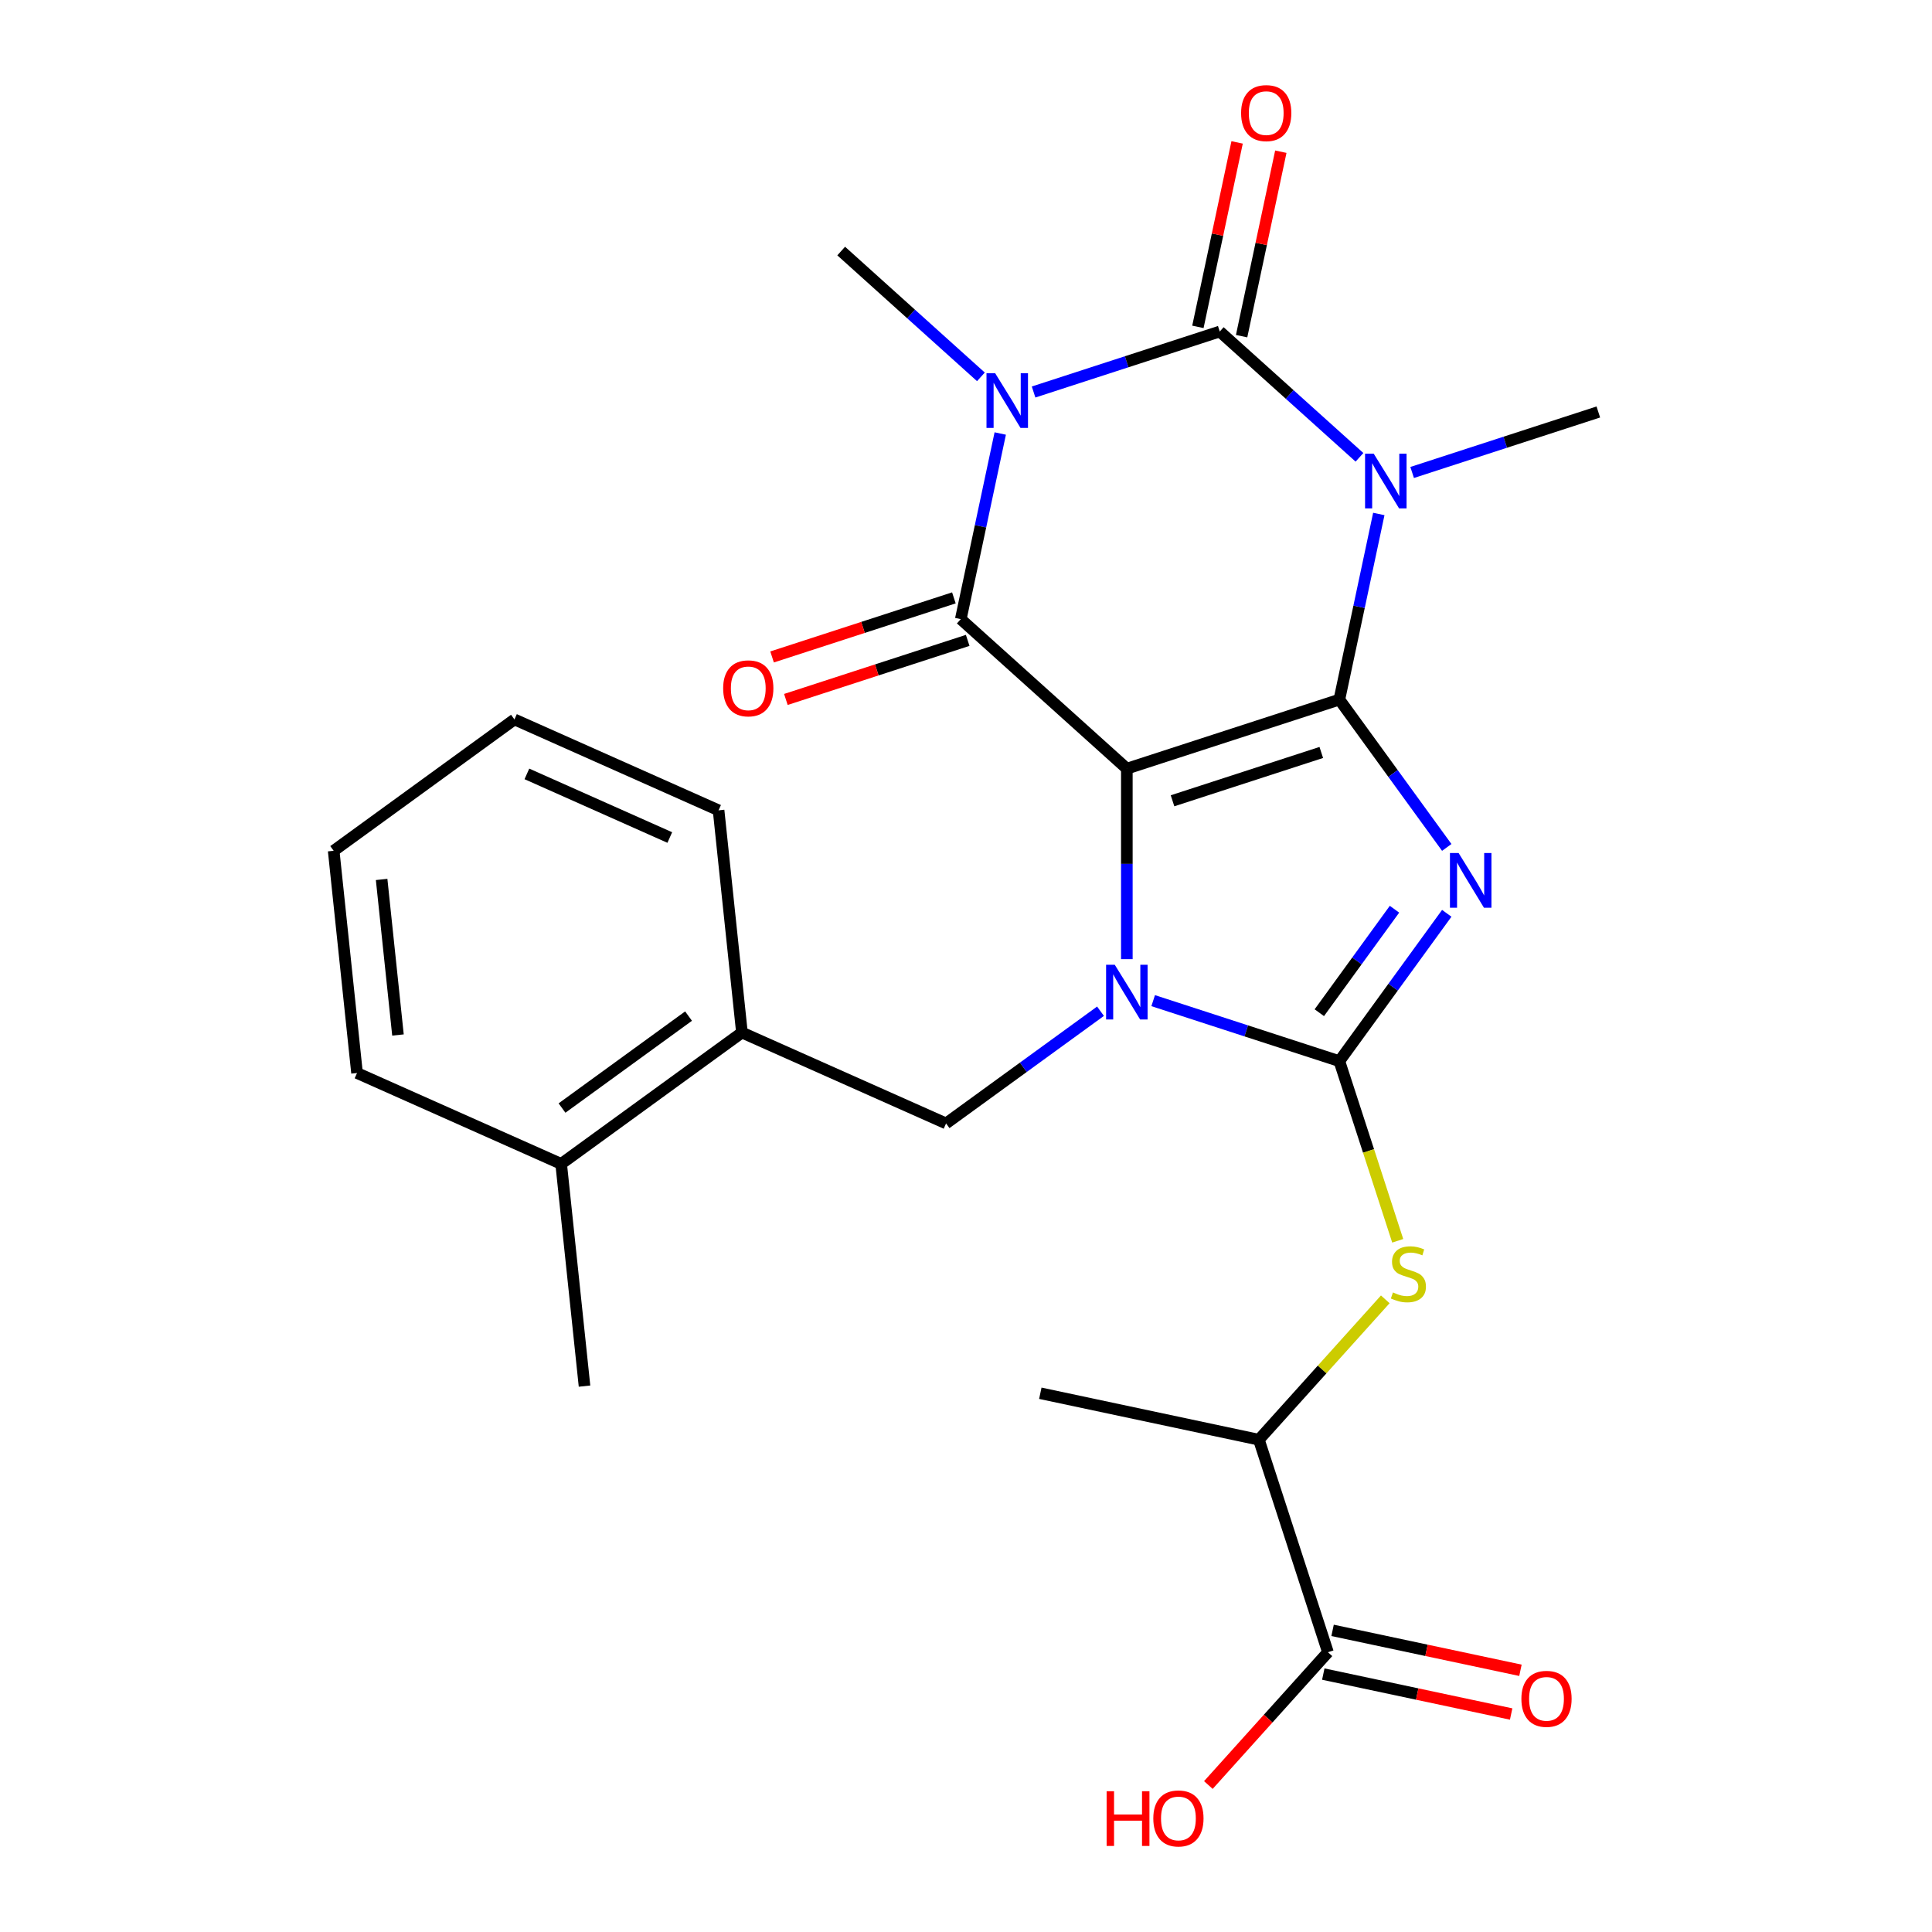 <?xml version='1.0' encoding='iso-8859-1'?>
<svg version='1.1' baseProfile='full'
              xmlns='http://www.w3.org/2000/svg'
                      xmlns:rdkit='http://www.rdkit.org/xml'
                      xmlns:xlink='http://www.w3.org/1999/xlink'
                  xml:space='preserve'
width='1000px' height='1000px' viewBox='0 0 1000 1000'>
<!-- END OF HEADER -->
<rect style='opacity:1.0;fill:#FFFFFF;stroke:none' width='1000' height='1000' x='0' y='0'> </rect>
<path class='bond-0' d='M 693.247,362.11 L 583.251,397.85' style='fill:none;fill-rule:evenodd;stroke:#000000;stroke-width:6px;stroke-linecap:butt;stroke-linejoin:miter;stroke-opacity:1' />
<path class='bond-0' d='M 683.896,389.47 L 606.899,414.488' style='fill:none;fill-rule:evenodd;stroke:#000000;stroke-width:6px;stroke-linecap:butt;stroke-linejoin:miter;stroke-opacity:1' />
<path class='bond-1' d='M 693.247,362.11 L 721.044,400.369' style='fill:none;fill-rule:evenodd;stroke:#000000;stroke-width:6px;stroke-linecap:butt;stroke-linejoin:miter;stroke-opacity:1' />
<path class='bond-1' d='M 721.044,400.369 L 748.84,438.627' style='fill:none;fill-rule:evenodd;stroke:#0000FF;stroke-width:6px;stroke-linecap:butt;stroke-linejoin:miter;stroke-opacity:1' />
<path class='bond-3' d='M 693.247,362.11 L 703.458,314.071' style='fill:none;fill-rule:evenodd;stroke:#000000;stroke-width:6px;stroke-linecap:butt;stroke-linejoin:miter;stroke-opacity:1' />
<path class='bond-3' d='M 703.458,314.071 L 713.669,266.032' style='fill:none;fill-rule:evenodd;stroke:#0000FF;stroke-width:6px;stroke-linecap:butt;stroke-linejoin:miter;stroke-opacity:1' />
<path class='bond-2' d='M 583.251,397.85 L 583.251,447.153' style='fill:none;fill-rule:evenodd;stroke:#000000;stroke-width:6px;stroke-linecap:butt;stroke-linejoin:miter;stroke-opacity:1' />
<path class='bond-2' d='M 583.251,447.153 L 583.251,496.455' style='fill:none;fill-rule:evenodd;stroke:#0000FF;stroke-width:6px;stroke-linecap:butt;stroke-linejoin:miter;stroke-opacity:1' />
<path class='bond-7' d='M 583.251,397.85 L 497.302,320.461' style='fill:none;fill-rule:evenodd;stroke:#000000;stroke-width:6px;stroke-linecap:butt;stroke-linejoin:miter;stroke-opacity:1' />
<path class='bond-4' d='M 748.84,472.73 L 721.044,510.988' style='fill:none;fill-rule:evenodd;stroke:#0000FF;stroke-width:6px;stroke-linecap:butt;stroke-linejoin:miter;stroke-opacity:1' />
<path class='bond-4' d='M 721.044,510.988 L 693.247,549.247' style='fill:none;fill-rule:evenodd;stroke:#000000;stroke-width:6px;stroke-linecap:butt;stroke-linejoin:miter;stroke-opacity:1' />
<path class='bond-4' d='M 721.788,470.611 L 702.33,497.392' style='fill:none;fill-rule:evenodd;stroke:#0000FF;stroke-width:6px;stroke-linecap:butt;stroke-linejoin:miter;stroke-opacity:1' />
<path class='bond-4' d='M 702.33,497.392 L 682.873,524.173' style='fill:none;fill-rule:evenodd;stroke:#000000;stroke-width:6px;stroke-linecap:butt;stroke-linejoin:miter;stroke-opacity:1' />
<path class='bond-8' d='M 569.62,523.411 L 529.652,552.449' style='fill:none;fill-rule:evenodd;stroke:#0000FF;stroke-width:6px;stroke-linecap:butt;stroke-linejoin:miter;stroke-opacity:1' />
<path class='bond-8' d='M 529.652,552.449 L 489.683,581.488' style='fill:none;fill-rule:evenodd;stroke:#000000;stroke-width:6px;stroke-linecap:butt;stroke-linejoin:miter;stroke-opacity:1' />
<path class='bond-26' d='M 596.883,517.936 L 645.065,533.591' style='fill:none;fill-rule:evenodd;stroke:#0000FF;stroke-width:6px;stroke-linecap:butt;stroke-linejoin:miter;stroke-opacity:1' />
<path class='bond-26' d='M 645.065,533.591 L 693.247,549.247' style='fill:none;fill-rule:evenodd;stroke:#000000;stroke-width:6px;stroke-linecap:butt;stroke-linejoin:miter;stroke-opacity:1' />
<path class='bond-6' d='M 703.662,236.707 L 667.503,204.149' style='fill:none;fill-rule:evenodd;stroke:#0000FF;stroke-width:6px;stroke-linecap:butt;stroke-linejoin:miter;stroke-opacity:1' />
<path class='bond-6' d='M 667.503,204.149 L 631.344,171.591' style='fill:none;fill-rule:evenodd;stroke:#000000;stroke-width:6px;stroke-linecap:butt;stroke-linejoin:miter;stroke-opacity:1' />
<path class='bond-16' d='M 730.925,244.552 L 779.108,228.896' style='fill:none;fill-rule:evenodd;stroke:#0000FF;stroke-width:6px;stroke-linecap:butt;stroke-linejoin:miter;stroke-opacity:1' />
<path class='bond-16' d='M 779.108,228.896 L 827.29,213.241' style='fill:none;fill-rule:evenodd;stroke:#000000;stroke-width:6px;stroke-linecap:butt;stroke-linejoin:miter;stroke-opacity:1' />
<path class='bond-9' d='M 693.247,549.247 L 708.354,595.739' style='fill:none;fill-rule:evenodd;stroke:#000000;stroke-width:6px;stroke-linecap:butt;stroke-linejoin:miter;stroke-opacity:1' />
<path class='bond-9' d='M 708.354,595.739 L 723.46,642.231' style='fill:none;fill-rule:evenodd;stroke:#CCCC00;stroke-width:6px;stroke-linecap:butt;stroke-linejoin:miter;stroke-opacity:1' />
<path class='bond-5' d='M 534.979,202.902 L 583.162,187.247' style='fill:none;fill-rule:evenodd;stroke:#0000FF;stroke-width:6px;stroke-linecap:butt;stroke-linejoin:miter;stroke-opacity:1' />
<path class='bond-5' d='M 583.162,187.247 L 631.344,171.591' style='fill:none;fill-rule:evenodd;stroke:#000000;stroke-width:6px;stroke-linecap:butt;stroke-linejoin:miter;stroke-opacity:1' />
<path class='bond-17' d='M 507.717,195.058 L 471.557,162.5' style='fill:none;fill-rule:evenodd;stroke:#0000FF;stroke-width:6px;stroke-linecap:butt;stroke-linejoin:miter;stroke-opacity:1' />
<path class='bond-17' d='M 471.557,162.5 L 435.398,129.942' style='fill:none;fill-rule:evenodd;stroke:#000000;stroke-width:6px;stroke-linecap:butt;stroke-linejoin:miter;stroke-opacity:1' />
<path class='bond-27' d='M 517.724,224.383 L 507.513,272.422' style='fill:none;fill-rule:evenodd;stroke:#0000FF;stroke-width:6px;stroke-linecap:butt;stroke-linejoin:miter;stroke-opacity:1' />
<path class='bond-27' d='M 507.513,272.422 L 497.302,320.461' style='fill:none;fill-rule:evenodd;stroke:#000000;stroke-width:6px;stroke-linecap:butt;stroke-linejoin:miter;stroke-opacity:1' />
<path class='bond-11' d='M 642.657,173.996 L 652.804,126.257' style='fill:none;fill-rule:evenodd;stroke:#000000;stroke-width:6px;stroke-linecap:butt;stroke-linejoin:miter;stroke-opacity:1' />
<path class='bond-11' d='M 652.804,126.257 L 662.952,78.518' style='fill:none;fill-rule:evenodd;stroke:#FF0000;stroke-width:6px;stroke-linecap:butt;stroke-linejoin:miter;stroke-opacity:1' />
<path class='bond-11' d='M 620.031,169.187 L 630.178,121.448' style='fill:none;fill-rule:evenodd;stroke:#000000;stroke-width:6px;stroke-linecap:butt;stroke-linejoin:miter;stroke-opacity:1' />
<path class='bond-11' d='M 630.178,121.448 L 640.326,73.709' style='fill:none;fill-rule:evenodd;stroke:#FF0000;stroke-width:6px;stroke-linecap:butt;stroke-linejoin:miter;stroke-opacity:1' />
<path class='bond-13' d='M 493.728,309.461 L 446.675,324.749' style='fill:none;fill-rule:evenodd;stroke:#000000;stroke-width:6px;stroke-linecap:butt;stroke-linejoin:miter;stroke-opacity:1' />
<path class='bond-13' d='M 446.675,324.749 L 399.623,340.037' style='fill:none;fill-rule:evenodd;stroke:#FF0000;stroke-width:6px;stroke-linecap:butt;stroke-linejoin:miter;stroke-opacity:1' />
<path class='bond-13' d='M 500.876,331.46 L 453.823,346.748' style='fill:none;fill-rule:evenodd;stroke:#000000;stroke-width:6px;stroke-linecap:butt;stroke-linejoin:miter;stroke-opacity:1' />
<path class='bond-13' d='M 453.823,346.748 L 406.771,362.037' style='fill:none;fill-rule:evenodd;stroke:#FF0000;stroke-width:6px;stroke-linecap:butt;stroke-linejoin:miter;stroke-opacity:1' />
<path class='bond-12' d='M 489.683,581.488 L 384.025,534.446' style='fill:none;fill-rule:evenodd;stroke:#000000;stroke-width:6px;stroke-linecap:butt;stroke-linejoin:miter;stroke-opacity:1' />
<path class='bond-14' d='M 717.016,672.538 L 684.307,708.865' style='fill:none;fill-rule:evenodd;stroke:#CCCC00;stroke-width:6px;stroke-linecap:butt;stroke-linejoin:miter;stroke-opacity:1' />
<path class='bond-14' d='M 684.307,708.865 L 651.598,745.193' style='fill:none;fill-rule:evenodd;stroke:#000000;stroke-width:6px;stroke-linecap:butt;stroke-linejoin:miter;stroke-opacity:1' />
<path class='bond-10' d='M 687.338,855.189 L 651.598,745.193' style='fill:none;fill-rule:evenodd;stroke:#000000;stroke-width:6px;stroke-linecap:butt;stroke-linejoin:miter;stroke-opacity:1' />
<path class='bond-15' d='M 684.933,866.502 L 733.552,876.836' style='fill:none;fill-rule:evenodd;stroke:#000000;stroke-width:6px;stroke-linecap:butt;stroke-linejoin:miter;stroke-opacity:1' />
<path class='bond-15' d='M 733.552,876.836 L 782.171,887.17' style='fill:none;fill-rule:evenodd;stroke:#FF0000;stroke-width:6px;stroke-linecap:butt;stroke-linejoin:miter;stroke-opacity:1' />
<path class='bond-15' d='M 689.742,843.876 L 738.361,854.21' style='fill:none;fill-rule:evenodd;stroke:#000000;stroke-width:6px;stroke-linecap:butt;stroke-linejoin:miter;stroke-opacity:1' />
<path class='bond-15' d='M 738.361,854.21 L 786.98,864.544' style='fill:none;fill-rule:evenodd;stroke:#FF0000;stroke-width:6px;stroke-linecap:butt;stroke-linejoin:miter;stroke-opacity:1' />
<path class='bond-19' d='M 687.338,855.189 L 656.392,889.558' style='fill:none;fill-rule:evenodd;stroke:#000000;stroke-width:6px;stroke-linecap:butt;stroke-linejoin:miter;stroke-opacity:1' />
<path class='bond-19' d='M 656.392,889.558 L 625.446,923.927' style='fill:none;fill-rule:evenodd;stroke:#FF0000;stroke-width:6px;stroke-linecap:butt;stroke-linejoin:miter;stroke-opacity:1' />
<path class='bond-18' d='M 384.025,534.446 L 290.457,602.428' style='fill:none;fill-rule:evenodd;stroke:#000000;stroke-width:6px;stroke-linecap:butt;stroke-linejoin:miter;stroke-opacity:1' />
<path class='bond-18' d='M 356.394,525.93 L 290.896,573.517' style='fill:none;fill-rule:evenodd;stroke:#000000;stroke-width:6px;stroke-linecap:butt;stroke-linejoin:miter;stroke-opacity:1' />
<path class='bond-20' d='M 384.025,534.446 L 371.936,419.423' style='fill:none;fill-rule:evenodd;stroke:#000000;stroke-width:6px;stroke-linecap:butt;stroke-linejoin:miter;stroke-opacity:1' />
<path class='bond-21' d='M 651.598,745.193 L 538.469,721.146' style='fill:none;fill-rule:evenodd;stroke:#000000;stroke-width:6px;stroke-linecap:butt;stroke-linejoin:miter;stroke-opacity:1' />
<path class='bond-22' d='M 290.457,602.428 L 302.547,717.451' style='fill:none;fill-rule:evenodd;stroke:#000000;stroke-width:6px;stroke-linecap:butt;stroke-linejoin:miter;stroke-opacity:1' />
<path class='bond-23' d='M 290.457,602.428 L 184.799,555.386' style='fill:none;fill-rule:evenodd;stroke:#000000;stroke-width:6px;stroke-linecap:butt;stroke-linejoin:miter;stroke-opacity:1' />
<path class='bond-24' d='M 371.936,419.423 L 266.278,372.381' style='fill:none;fill-rule:evenodd;stroke:#000000;stroke-width:6px;stroke-linecap:butt;stroke-linejoin:miter;stroke-opacity:1' />
<path class='bond-24' d='M 346.679,433.498 L 272.719,400.569' style='fill:none;fill-rule:evenodd;stroke:#000000;stroke-width:6px;stroke-linecap:butt;stroke-linejoin:miter;stroke-opacity:1' />
<path class='bond-28' d='M 184.799,555.386 L 172.71,440.363' style='fill:none;fill-rule:evenodd;stroke:#000000;stroke-width:6px;stroke-linecap:butt;stroke-linejoin:miter;stroke-opacity:1' />
<path class='bond-28' d='M 205.991,535.714 L 197.528,455.198' style='fill:none;fill-rule:evenodd;stroke:#000000;stroke-width:6px;stroke-linecap:butt;stroke-linejoin:miter;stroke-opacity:1' />
<path class='bond-25' d='M 266.278,372.381 L 172.71,440.363' style='fill:none;fill-rule:evenodd;stroke:#000000;stroke-width:6px;stroke-linecap:butt;stroke-linejoin:miter;stroke-opacity:1' />
<path  class='atom-2' d='M 754.969 441.518
L 764.249 456.518
Q 765.169 457.998, 766.649 460.678
Q 768.129 463.358, 768.209 463.518
L 768.209 441.518
L 771.969 441.518
L 771.969 469.838
L 768.089 469.838
L 758.129 453.438
Q 756.969 451.518, 755.729 449.318
Q 754.529 447.118, 754.169 446.438
L 754.169 469.838
L 750.489 469.838
L 750.489 441.518
L 754.969 441.518
' fill='#0000FF'/>
<path  class='atom-3' d='M 576.991 499.347
L 586.271 514.347
Q 587.191 515.827, 588.671 518.507
Q 590.151 521.187, 590.231 521.347
L 590.231 499.347
L 593.991 499.347
L 593.991 527.667
L 590.111 527.667
L 580.151 511.267
Q 578.991 509.347, 577.751 507.147
Q 576.551 504.947, 576.191 504.267
L 576.191 527.667
L 572.511 527.667
L 572.511 499.347
L 576.991 499.347
' fill='#0000FF'/>
<path  class='atom-4' d='M 711.034 234.821
L 720.314 249.821
Q 721.234 251.301, 722.714 253.981
Q 724.194 256.661, 724.274 256.821
L 724.274 234.821
L 728.034 234.821
L 728.034 263.141
L 724.154 263.141
L 714.194 246.741
Q 713.034 244.821, 711.794 242.621
Q 710.594 240.421, 710.234 239.741
L 710.234 263.141
L 706.554 263.141
L 706.554 234.821
L 711.034 234.821
' fill='#0000FF'/>
<path  class='atom-6' d='M 515.088 193.171
L 524.368 208.171
Q 525.288 209.651, 526.768 212.331
Q 528.248 215.011, 528.328 215.171
L 528.328 193.171
L 532.088 193.171
L 532.088 221.491
L 528.208 221.491
L 518.248 205.091
Q 517.088 203.171, 515.848 200.971
Q 514.648 198.771, 514.288 198.091
L 514.288 221.491
L 510.608 221.491
L 510.608 193.171
L 515.088 193.171
' fill='#0000FF'/>
<path  class='atom-10' d='M 720.987 668.963
Q 721.307 669.083, 722.627 669.643
Q 723.947 670.203, 725.387 670.563
Q 726.867 670.883, 728.307 670.883
Q 730.987 670.883, 732.547 669.603
Q 734.107 668.283, 734.107 666.003
Q 734.107 664.443, 733.307 663.483
Q 732.547 662.523, 731.347 662.003
Q 730.147 661.483, 728.147 660.883
Q 725.627 660.123, 724.107 659.403
Q 722.627 658.683, 721.547 657.163
Q 720.507 655.643, 720.507 653.083
Q 720.507 649.523, 722.907 647.323
Q 725.347 645.123, 730.147 645.123
Q 733.427 645.123, 737.147 646.683
L 736.227 649.763
Q 732.827 648.363, 730.267 648.363
Q 727.507 648.363, 725.987 649.523
Q 724.467 650.643, 724.507 652.603
Q 724.507 654.123, 725.267 655.043
Q 726.067 655.963, 727.187 656.483
Q 728.347 657.003, 730.267 657.603
Q 732.827 658.403, 734.347 659.203
Q 735.867 660.003, 736.947 661.643
Q 738.067 663.243, 738.067 666.003
Q 738.067 669.923, 735.427 672.043
Q 732.827 674.123, 728.467 674.123
Q 725.947 674.123, 724.027 673.563
Q 722.147 673.043, 719.907 672.123
L 720.987 668.963
' fill='#CCCC00'/>
<path  class='atom-12' d='M 642.391 58.542
Q 642.391 51.742, 645.751 47.942
Q 649.111 44.142, 655.391 44.142
Q 661.671 44.142, 665.031 47.942
Q 668.391 51.742, 668.391 58.542
Q 668.391 65.422, 664.991 69.342
Q 661.591 73.222, 655.391 73.222
Q 649.151 73.222, 645.751 69.342
Q 642.391 65.462, 642.391 58.542
M 655.391 70.022
Q 659.711 70.022, 662.031 67.142
Q 664.391 64.222, 664.391 58.542
Q 664.391 52.982, 662.031 50.182
Q 659.711 47.342, 655.391 47.342
Q 651.071 47.342, 648.711 50.142
Q 646.391 52.942, 646.391 58.542
Q 646.391 64.262, 648.711 67.142
Q 651.071 70.022, 655.391 70.022
' fill='#FF0000'/>
<path  class='atom-14' d='M 374.306 356.281
Q 374.306 349.481, 377.666 345.681
Q 381.026 341.881, 387.306 341.881
Q 393.586 341.881, 396.946 345.681
Q 400.306 349.481, 400.306 356.281
Q 400.306 363.161, 396.906 367.081
Q 393.506 370.961, 387.306 370.961
Q 381.066 370.961, 377.666 367.081
Q 374.306 363.201, 374.306 356.281
M 387.306 367.761
Q 391.626 367.761, 393.946 364.881
Q 396.306 361.961, 396.306 356.281
Q 396.306 350.721, 393.946 347.921
Q 391.626 345.081, 387.306 345.081
Q 382.986 345.081, 380.626 347.881
Q 378.306 350.681, 378.306 356.281
Q 378.306 362.001, 380.626 364.881
Q 382.986 367.761, 387.306 367.761
' fill='#FF0000'/>
<path  class='atom-16' d='M 787.467 879.315
Q 787.467 872.515, 790.827 868.715
Q 794.187 864.915, 800.467 864.915
Q 806.747 864.915, 810.107 868.715
Q 813.467 872.515, 813.467 879.315
Q 813.467 886.195, 810.067 890.115
Q 806.667 893.995, 800.467 893.995
Q 794.227 893.995, 790.827 890.115
Q 787.467 886.235, 787.467 879.315
M 800.467 890.795
Q 804.787 890.795, 807.107 887.915
Q 809.467 884.995, 809.467 879.315
Q 809.467 873.755, 807.107 870.955
Q 804.787 868.115, 800.467 868.115
Q 796.147 868.115, 793.787 870.915
Q 791.467 873.715, 791.467 879.315
Q 791.467 885.035, 793.787 887.915
Q 796.147 890.795, 800.467 890.795
' fill='#FF0000'/>
<path  class='atom-20' d='M 572.788 927.138
L 576.628 927.138
L 576.628 939.178
L 591.108 939.178
L 591.108 927.138
L 594.948 927.138
L 594.948 955.458
L 591.108 955.458
L 591.108 942.378
L 576.628 942.378
L 576.628 955.458
L 572.788 955.458
L 572.788 927.138
' fill='#FF0000'/>
<path  class='atom-20' d='M 596.948 941.218
Q 596.948 934.418, 600.308 930.618
Q 603.668 926.818, 609.948 926.818
Q 616.228 926.818, 619.588 930.618
Q 622.948 934.418, 622.948 941.218
Q 622.948 948.098, 619.548 952.018
Q 616.148 955.898, 609.948 955.898
Q 603.708 955.898, 600.308 952.018
Q 596.948 948.138, 596.948 941.218
M 609.948 952.698
Q 614.268 952.698, 616.588 949.818
Q 618.948 946.898, 618.948 941.218
Q 618.948 935.658, 616.588 932.858
Q 614.268 930.018, 609.948 930.018
Q 605.628 930.018, 603.268 932.818
Q 600.948 935.618, 600.948 941.218
Q 600.948 946.938, 603.268 949.818
Q 605.628 952.698, 609.948 952.698
' fill='#FF0000'/>
</svg>
